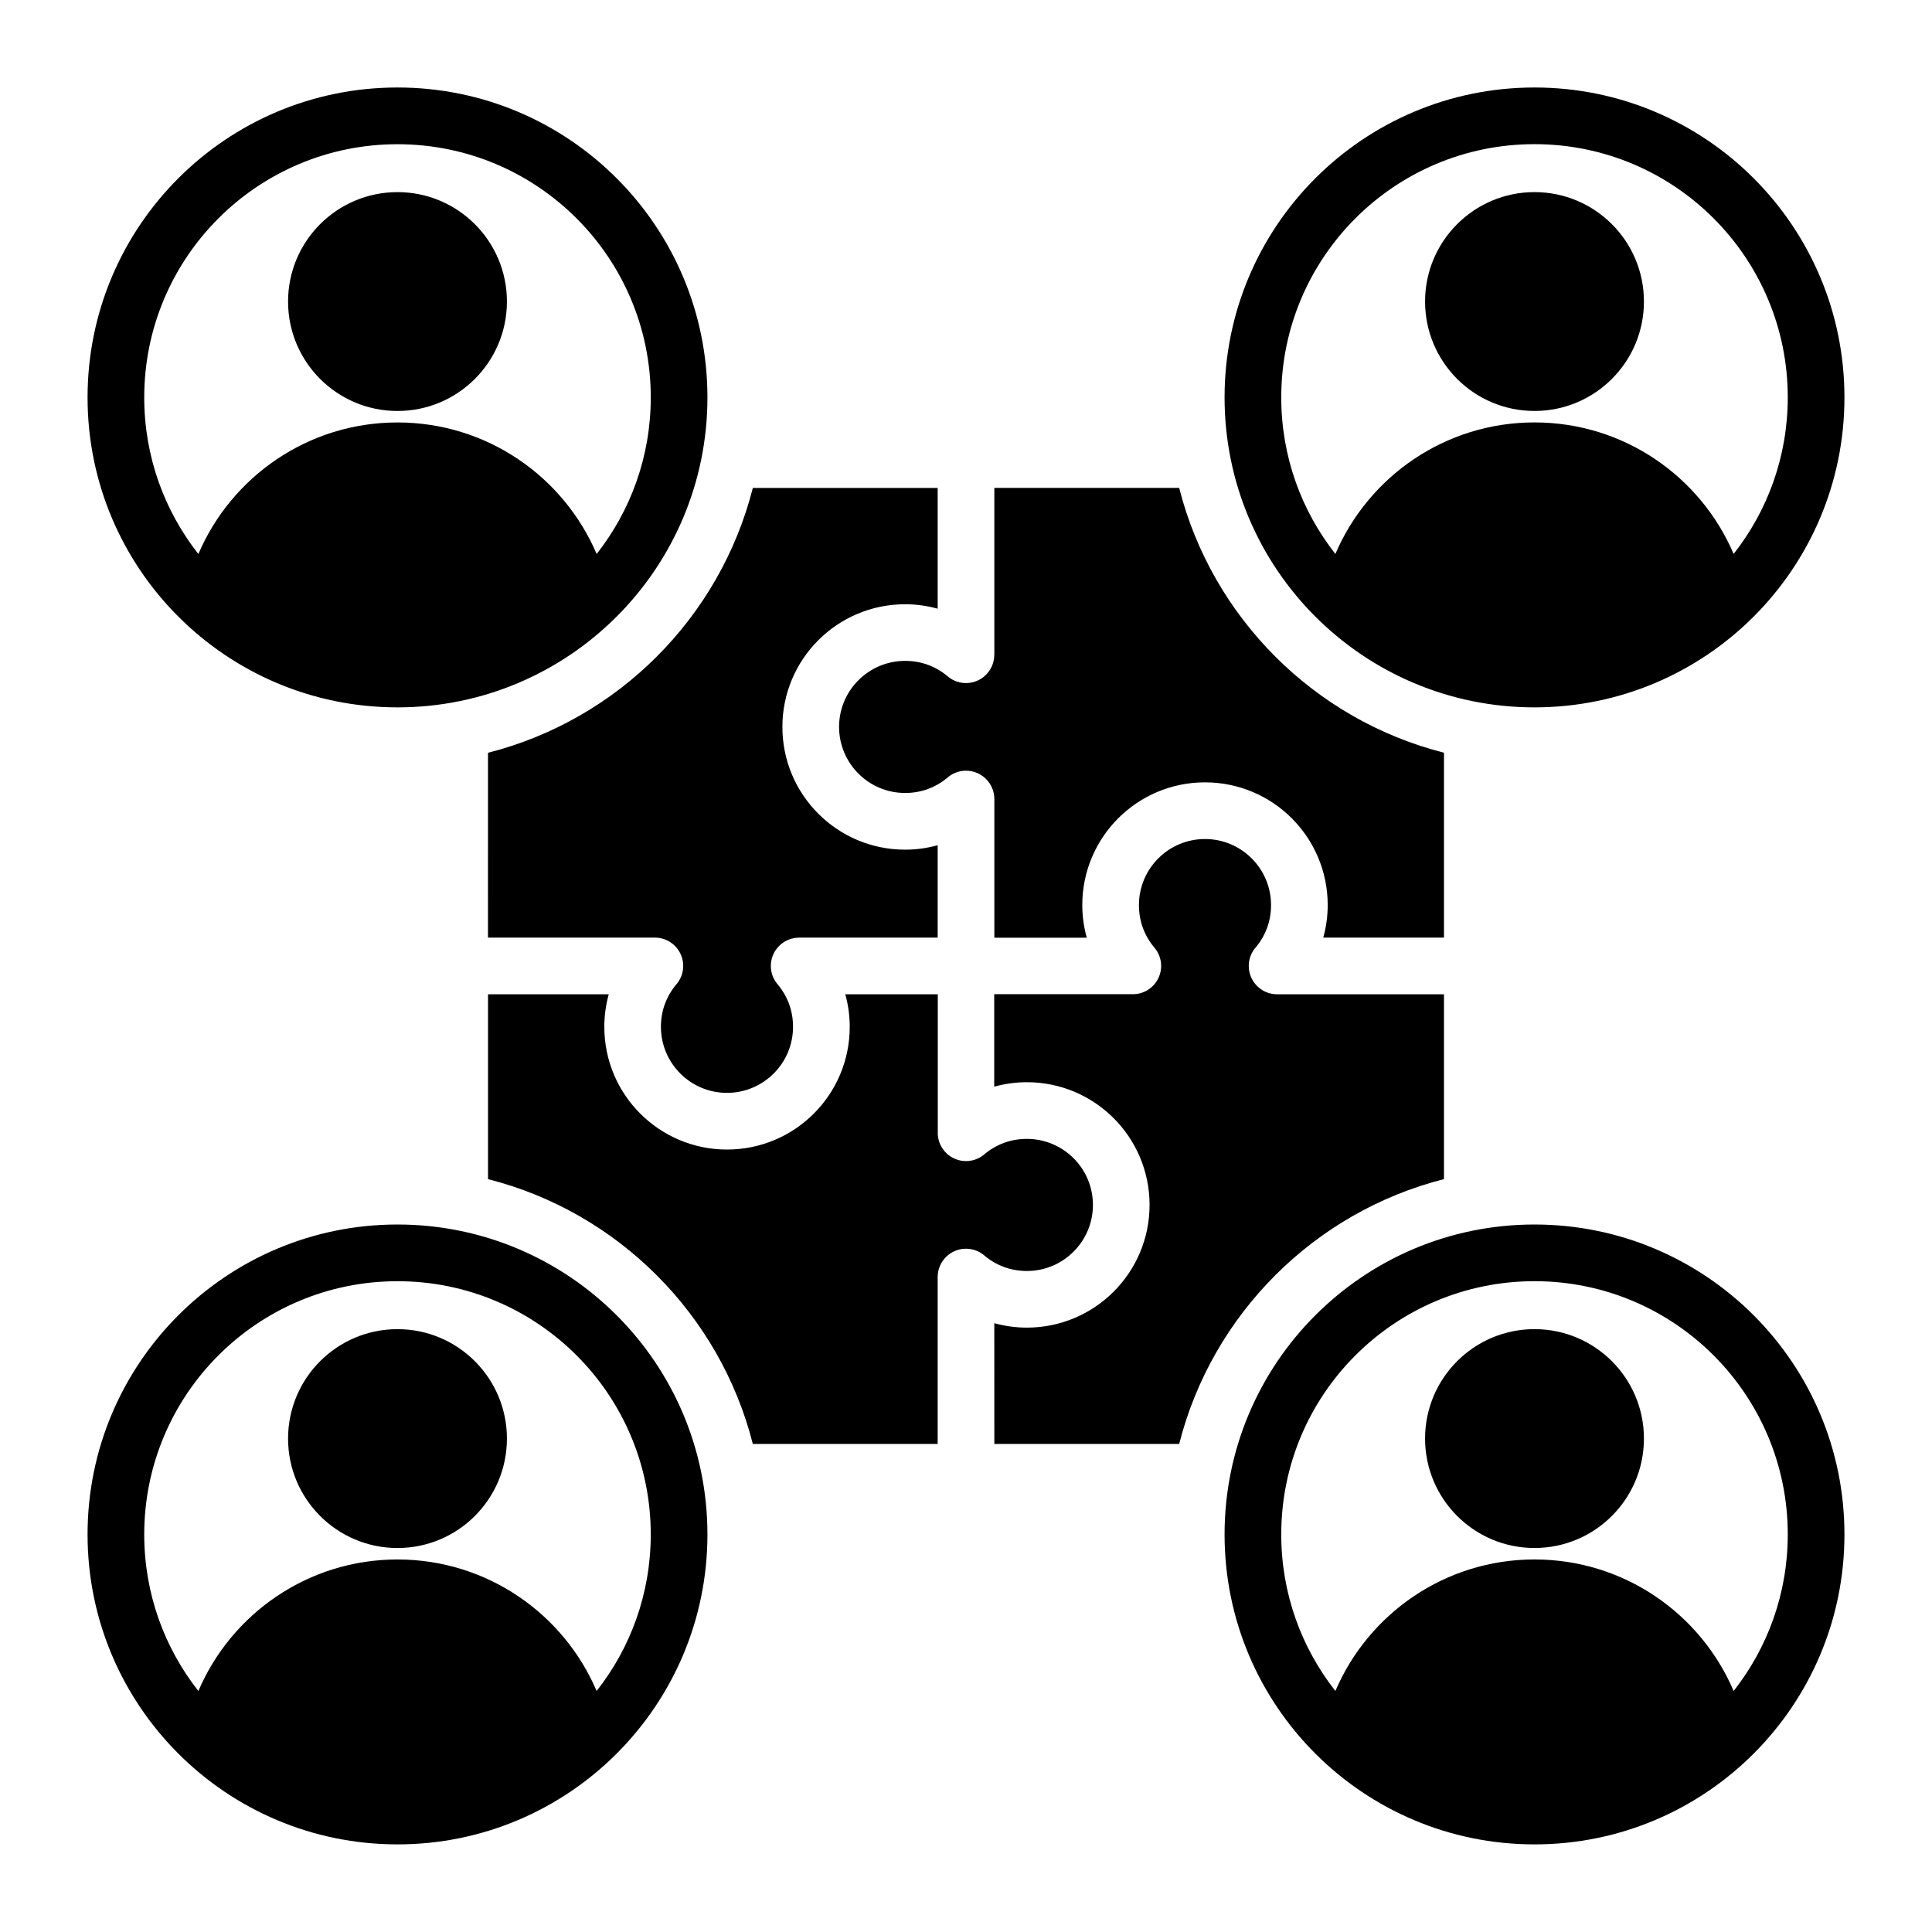 <?xml version="1.0" encoding="UTF-8"?>
<!-- Uploaded to: SVG Find, www.svgrepo.com, Generator: SVG Find Mixer Tools -->
<svg fill="#000000" width="800px" height="800px" version="1.1" viewBox="144 144 512 512" xmlns="http://www.w3.org/2000/svg">
 <path d="m249.34 182.22c-37.07 0-67.117 30.043-67.117 67.117 0 15.66 5.359 30.062 14.348 41.48 8.754-20.492 29.086-34.863 52.773-34.863 23.691 0 44.027 14.363 52.773 34.855 8.984-11.414 14.344-25.82 14.344-41.48-0.004-37.066-30.051-67.109-67.121-67.109zm0 314.02c16.016 0 29 12.984 29 29s-12.984 29-29 29-29-12.984-29-29 12.98-29 29-29zm0 61.035c23.691 0 44.027 14.363 52.773 34.855 8.984-11.414 14.344-25.82 14.344-41.48 0-37.07-30.043-67.117-67.117-67.117-37.074 0.004-67.117 30.047-67.117 67.121 0 15.66 5.359 30.062 14.348 41.48 8.746-20.488 29.078-34.859 52.77-34.859zm0-362.36c16.016 0 29 12.984 29 29s-12.984 29-29 29-29-12.984-29-29 12.98-29 29-29zm301.32 301.32c16.016 0 29 12.984 29 29s-12.984 29-29 29-29-12.984-29-29c-0.004-16.016 12.988-29 29-29zm0 61.035c23.691 0 44.027 14.363 52.773 34.855 8.984-11.414 14.344-25.82 14.344-41.48 0-37.07-30.043-67.117-67.117-67.117-37.07 0-67.117 30.043-67.117 67.117 0 15.66 5.359 30.062 14.348 41.48 8.754-20.484 29.082-34.855 52.77-34.855zm0-362.36c16.016 0 29 12.984 29 29s-12.984 29-29 29-29-12.984-29-29c-0.004-16.016 12.988-29 29-29zm0 61.035c23.691 0 44.027 14.363 52.773 34.855 8.984-11.414 14.344-25.82 14.344-41.48 0-37.07-30.043-67.117-67.117-67.117-37.07 0-67.117 30.043-67.117 67.117 0 15.66 5.359 30.062 14.348 41.48 8.754-20.488 29.082-34.855 52.77-34.855zm-277.33 87.547c34.379-8.734 61.445-35.801 70.176-70.176h48.984v31.992c-2.766-0.766-5.664-1.176-8.629-1.176-8.98 0-17.109 3.641-22.996 9.523-5.883 5.883-9.523 14.016-9.523 22.996 0 8.98 3.641 17.109 9.523 22.996 5.883 5.883 14.016 9.523 22.996 9.523 2.965 0 5.863-0.41 8.629-1.176v24.48h-36.719v0.016c-1.711 0-3.434 0.582-4.84 1.773-3.16 2.672-3.555 7.398-0.883 10.559 1.316 1.559 2.367 3.336 3.07 5.258 0.676 1.848 1.043 3.879 1.043 6.035 0 4.832-1.957 9.211-5.129 12.375-3.164 3.164-7.543 5.129-12.375 5.129s-9.211-1.957-12.375-5.129c-3.164-3.164-5.129-7.543-5.129-12.375 0-2.156 0.367-4.188 1.043-6.035 0.656-1.793 1.609-3.465 2.809-4.945 1.27-1.344 2.051-3.16 2.051-5.152 0-4.144-3.363-7.512-7.512-7.512h-44.23l0.008-48.98zm0 64.004v48.984c34.379 8.734 61.445 35.801 70.176 70.176h48.984v-44.223c0-4.144 3.363-7.512 7.512-7.512 1.996 0 3.809 0.777 5.152 2.051 1.48 1.195 3.148 2.152 4.945 2.809 1.848 0.676 3.879 1.043 6.035 1.043 4.832 0 9.211-1.957 12.375-5.129 3.164-3.164 5.129-7.543 5.129-12.375s-1.957-9.211-5.129-12.375c-3.164-3.164-7.543-5.129-12.375-5.129-2.156 0-4.188 0.367-6.035 1.043-1.922 0.703-3.699 1.746-5.258 3.07-3.16 2.672-7.887 2.277-10.559-0.883-1.289-1.527-1.867-3.422-1.758-5.273v-36.281h-24.512c0.766 2.766 1.176 5.664 1.176 8.629 0 8.98-3.641 17.109-9.523 22.996-5.887 5.883-14.016 9.523-22.996 9.523s-17.109-3.641-22.996-9.523c-5.883-5.883-9.523-14.016-9.523-22.996 0-2.965 0.41-5.863 1.176-8.629l-31.996 0.008zm134.18 119.16h48.984c8.734-34.379 35.801-61.445 70.176-70.176v-48.984h-44.223c-4.144 0-7.512-3.363-7.512-7.512 0-1.996 0.777-3.809 2.051-5.152 1.195-1.48 2.152-3.148 2.809-4.945 0.676-1.848 1.043-3.879 1.043-6.035 0-4.832-1.957-9.211-5.129-12.375-3.164-3.164-7.543-5.129-12.375-5.129s-9.211 1.957-12.375 5.129c-3.164 3.164-5.129 7.543-5.129 12.375 0 2.156 0.367 4.188 1.043 6.035 0.703 1.922 1.746 3.699 3.07 5.258 2.672 3.16 2.277 7.887-0.883 10.559-1.527 1.289-3.422 1.867-5.273 1.758h-36.312v24.52c2.777-0.77 5.68-1.188 8.652-1.188 8.98 0 17.109 3.641 22.996 9.523 5.883 5.887 9.523 14.016 9.523 22.996s-3.641 17.109-9.523 22.996c-5.883 5.883-14.016 9.523-22.996 9.523-2.965 0-5.863-0.41-8.629-1.176zm119.16-134.18h-31.992c0.766-2.766 1.176-5.664 1.176-8.629 0-8.98-3.641-17.109-9.523-22.996-5.883-5.883-14.016-9.523-22.996-9.523s-17.109 3.641-22.996 9.523c-5.883 5.883-9.523 14.016-9.523 22.996 0 2.977 0.414 5.883 1.188 8.652h-24.492v-36.746c0-4.144-3.363-7.512-7.512-7.512-1.996 0-3.809 0.781-5.152 2.051-1.48 1.195-3.148 2.152-4.945 2.809-1.848 0.676-3.879 1.043-6.035 1.043-4.832 0-9.211-1.957-12.375-5.129-3.164-3.164-5.129-7.543-5.129-12.375 0-4.832 1.957-9.211 5.129-12.375 3.164-3.164 7.543-5.129 12.375-5.129 2.156 0 4.188 0.367 6.035 1.043 1.922 0.703 3.699 1.746 5.258 3.07 3.16 2.672 7.887 2.277 10.559-0.883 1.191-1.406 1.773-3.129 1.773-4.84h0.016v-44.23h48.984c8.734 34.379 35.801 61.445 70.176 70.176v49.004zm-277.33-225.29c45.363 0 82.137 36.773 82.137 82.137 0 45.363-36.773 82.137-82.137 82.137-45.363 0-82.137-36.773-82.137-82.137 0-45.363 36.773-82.137 82.137-82.137zm301.32 0c-45.363 0-82.137 36.773-82.137 82.137 0 45.363 36.773 82.137 82.137 82.137 45.363 0 82.137-36.773 82.137-82.137 0-45.363-36.773-82.137-82.137-82.137zm0 301.32c-45.363 0-82.137 36.773-82.137 82.137 0 45.363 36.773 82.137 82.137 82.137 45.363 0 82.137-36.773 82.137-82.137 0-45.367-36.773-82.137-82.137-82.137zm-301.32 0c-45.363 0-82.137 36.773-82.137 82.137 0 45.363 36.773 82.137 82.137 82.137 45.363 0 82.137-36.773 82.137-82.137 0-45.367-36.781-82.137-82.137-82.137z" fill-rule="evenodd"/>
</svg>